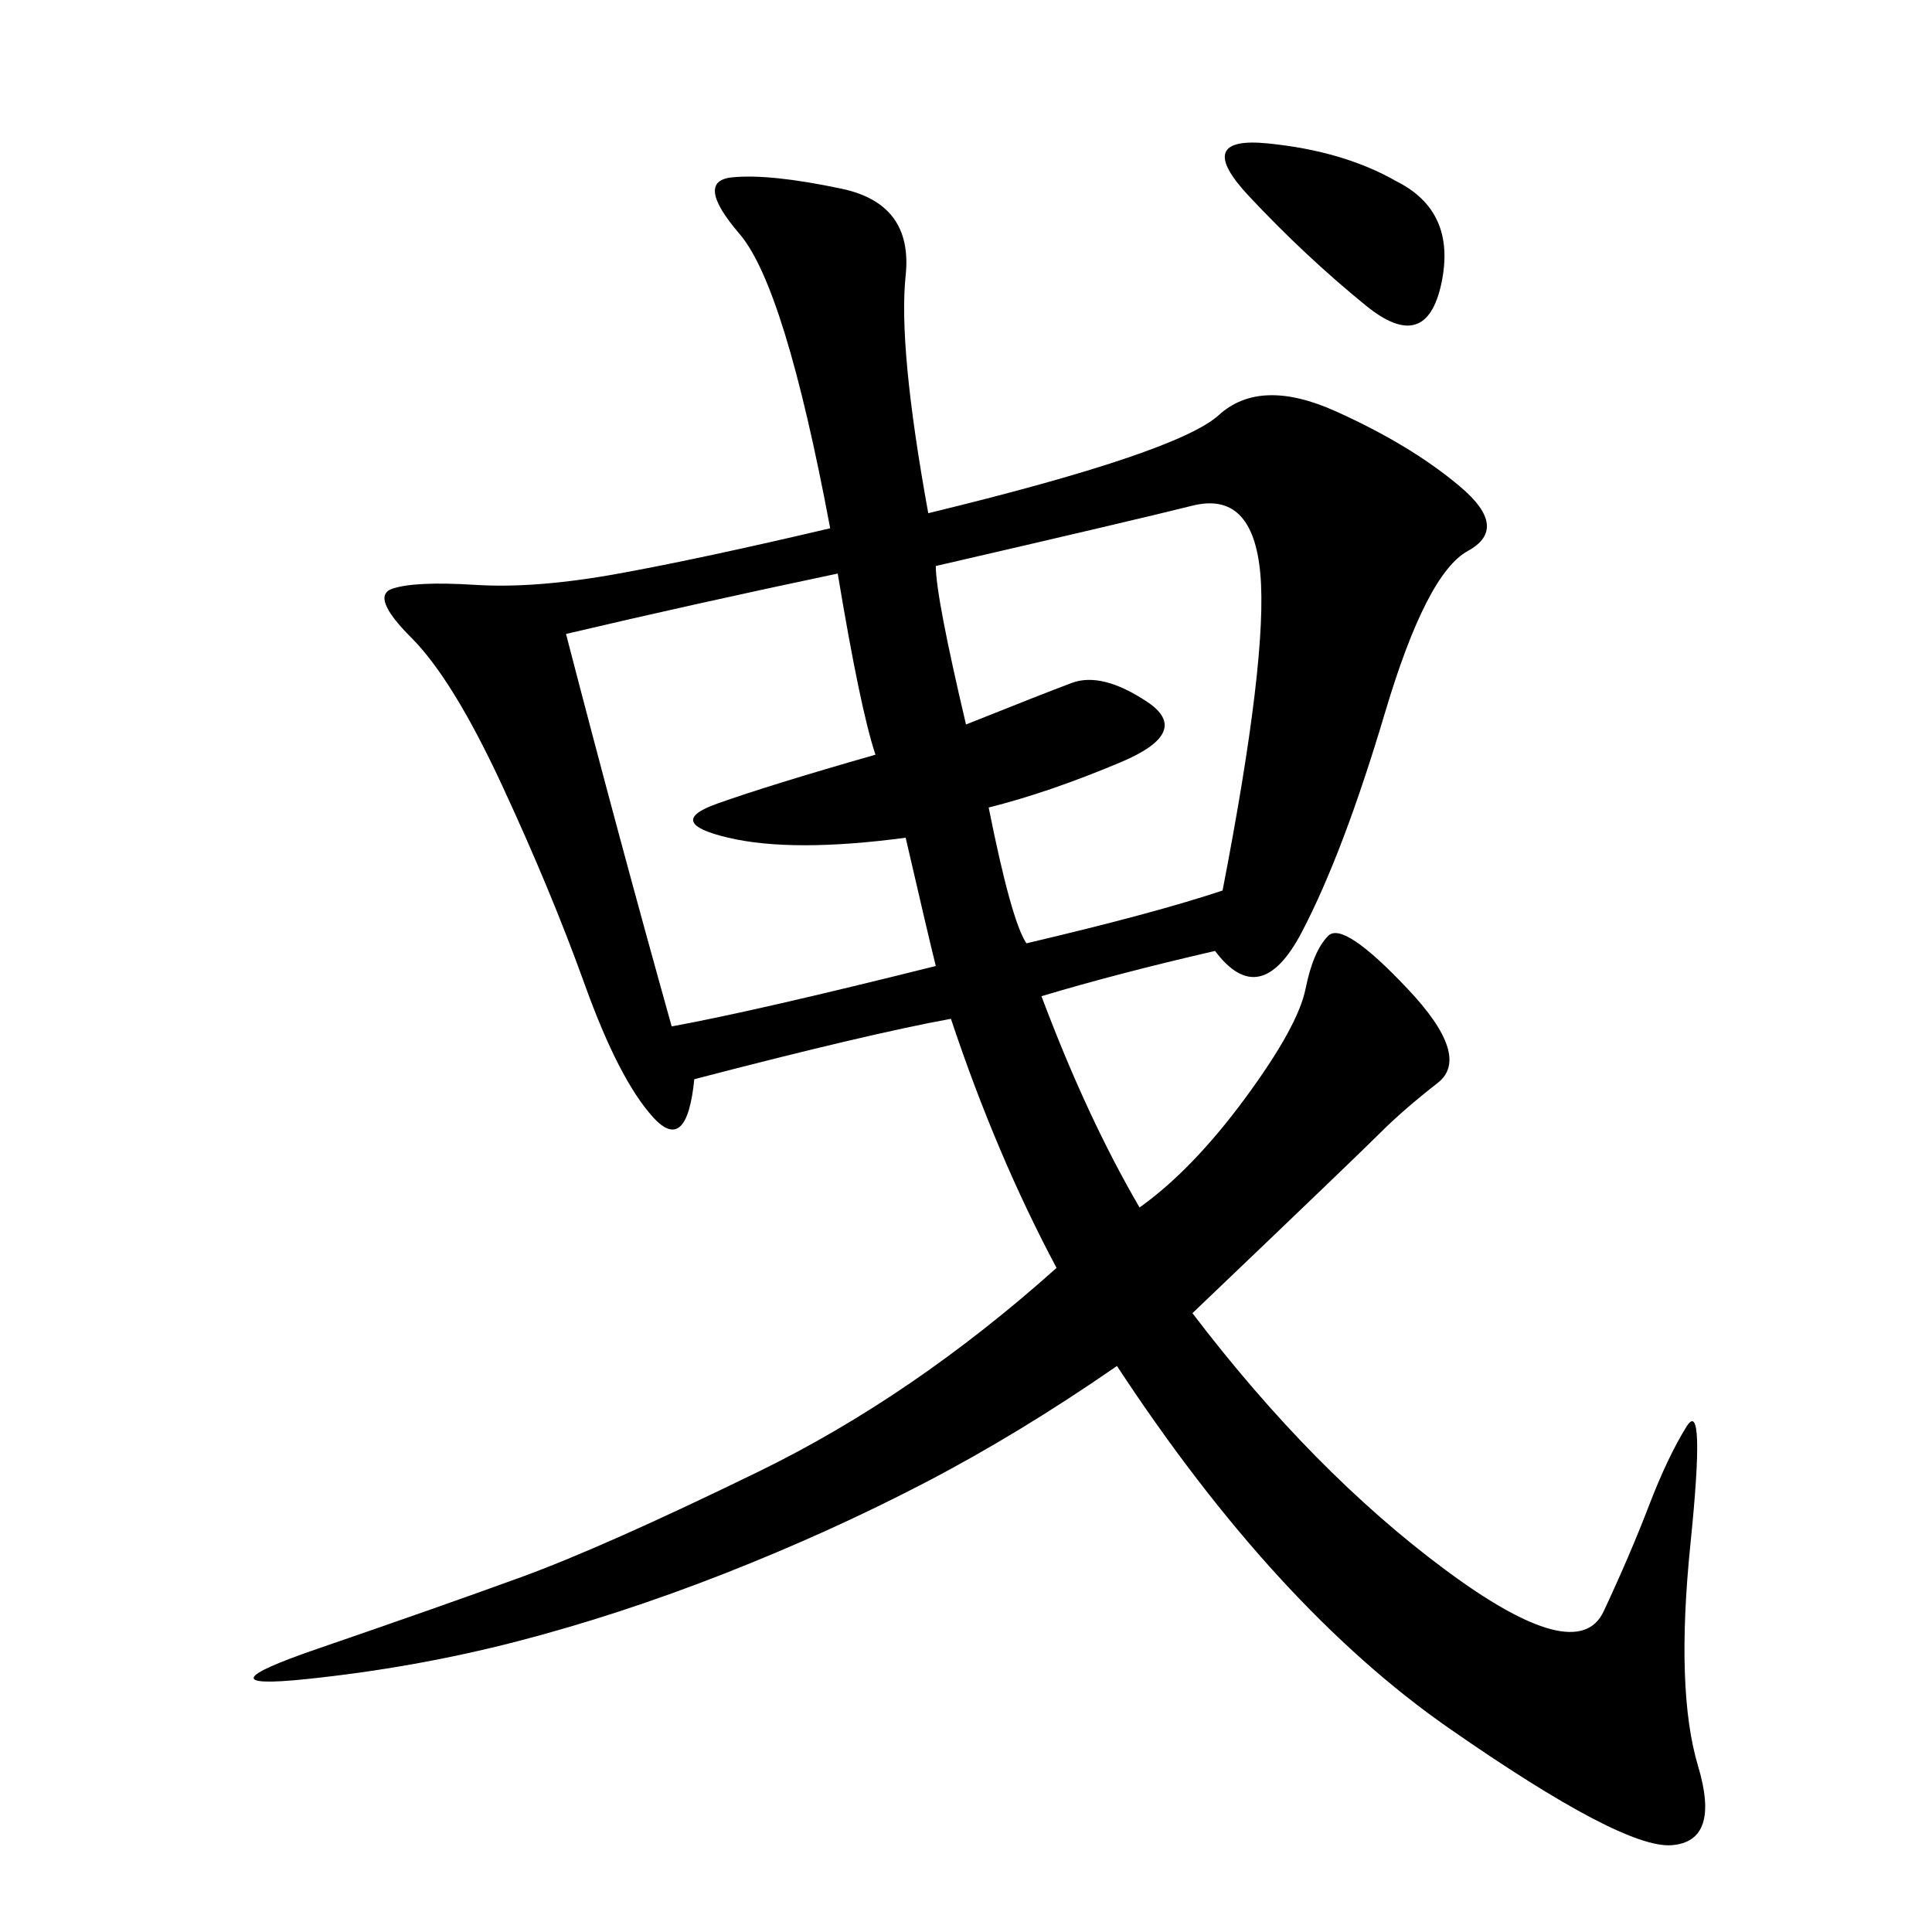 <svg xmlns="http://www.w3.org/2000/svg" xmlns:xlink="http://www.w3.org/1999/xlink" width="300" height="300"><path d="M164.06 196.88Q154.69 179.30 147.66 158.20L147.66 158.20Q134.77 160.55 107.81 167.58L107.81 167.58Q106.64 179.30 101.37 173.44Q96.09 167.58 90.82 152.93Q85.55 138.28 77.93 121.88Q70.31 105.47 63.87 99.02Q57.42 92.58 60.94 91.41Q64.45 90.23 73.83 90.82Q83.20 91.41 96.09 89.06Q108.98 86.72 128.91 82.03L128.91 82.03Q121.88 44.53 114.84 36.33Q107.81 28.13 113.67 27.54Q119.53 26.95 130.66 29.30Q141.80 31.64 140.63 42.77Q139.45 53.91 144.14 79.69L144.14 79.69Q182.81 70.31 189.26 64.45Q195.70 58.59 207.42 63.87Q219.14 69.14 226.76 75.59Q234.38 82.03 227.93 85.55Q221.48 89.06 215.04 110.74Q208.59 132.42 202.15 144.73Q195.70 157.03 188.67 147.66L188.67 147.66Q173.44 151.17 161.72 154.69L161.72 154.69Q168.75 173.44 176.95 187.50L176.95 187.50Q185.16 181.64 193.36 170.51Q201.56 159.38 202.73 153.52Q203.91 147.66 206.25 145.31Q208.59 142.97 218.55 153.52Q228.52 164.06 223.24 168.16Q217.97 172.27 214.45 175.78Q210.94 179.30 185.16 203.91L185.16 203.91Q203.91 228.52 224.41 243.75Q244.92 258.98 249.02 250.20Q253.13 241.41 256.05 233.79Q258.98 226.17 261.91 221.48Q264.84 216.80 262.50 239.65Q260.16 262.50 263.67 274.22Q267.19 285.94 259.57 286.52Q251.95 287.11 225 268.36Q198.05 249.61 173.44 212.11L173.44 212.11Q158.20 222.66 143.55 230.27Q128.91 237.89 112.50 244.34Q96.09 250.78 80.27 254.88Q64.45 258.98 47.46 260.74Q30.47 262.50 49.22 256.05Q67.97 249.61 80.86 244.92Q93.75 240.23 117.77 228.52Q141.80 216.80 164.06 196.88L164.06 196.88ZM87.89 98.44Q96.09 130.08 104.30 159.38L104.30 159.38Q117.19 157.03 145.31 150L145.31 150Q144.14 145.31 140.63 130.08L140.63 130.08Q123.05 132.42 113.09 130.08Q103.13 127.73 111.33 124.80Q119.53 121.88 135.94 117.19L135.94 117.19Q133.59 110.16 130.08 89.06L130.08 89.06Q107.81 93.75 87.89 98.44L87.89 98.44ZM150 112.50Q161.72 107.81 166.41 106.05Q171.09 104.30 178.13 108.98Q185.16 113.67 174.02 118.36Q162.89 123.05 153.52 125.39L153.52 125.39Q157.03 142.97 159.38 146.48L159.38 146.48Q179.30 141.80 189.84 138.28L189.84 138.28Q196.88 101.95 195.70 89.06Q194.53 76.17 185.16 78.52Q175.78 80.86 145.31 87.89L145.31 87.89Q145.31 92.58 150 112.50L150 112.50ZM216.80 28.13Q226.17 32.81 223.83 43.95Q221.48 55.08 212.11 47.46Q202.73 39.84 193.95 30.47Q185.16 21.09 196.88 22.27Q208.59 23.44 216.80 28.13L216.80 28.13Z"/></svg>